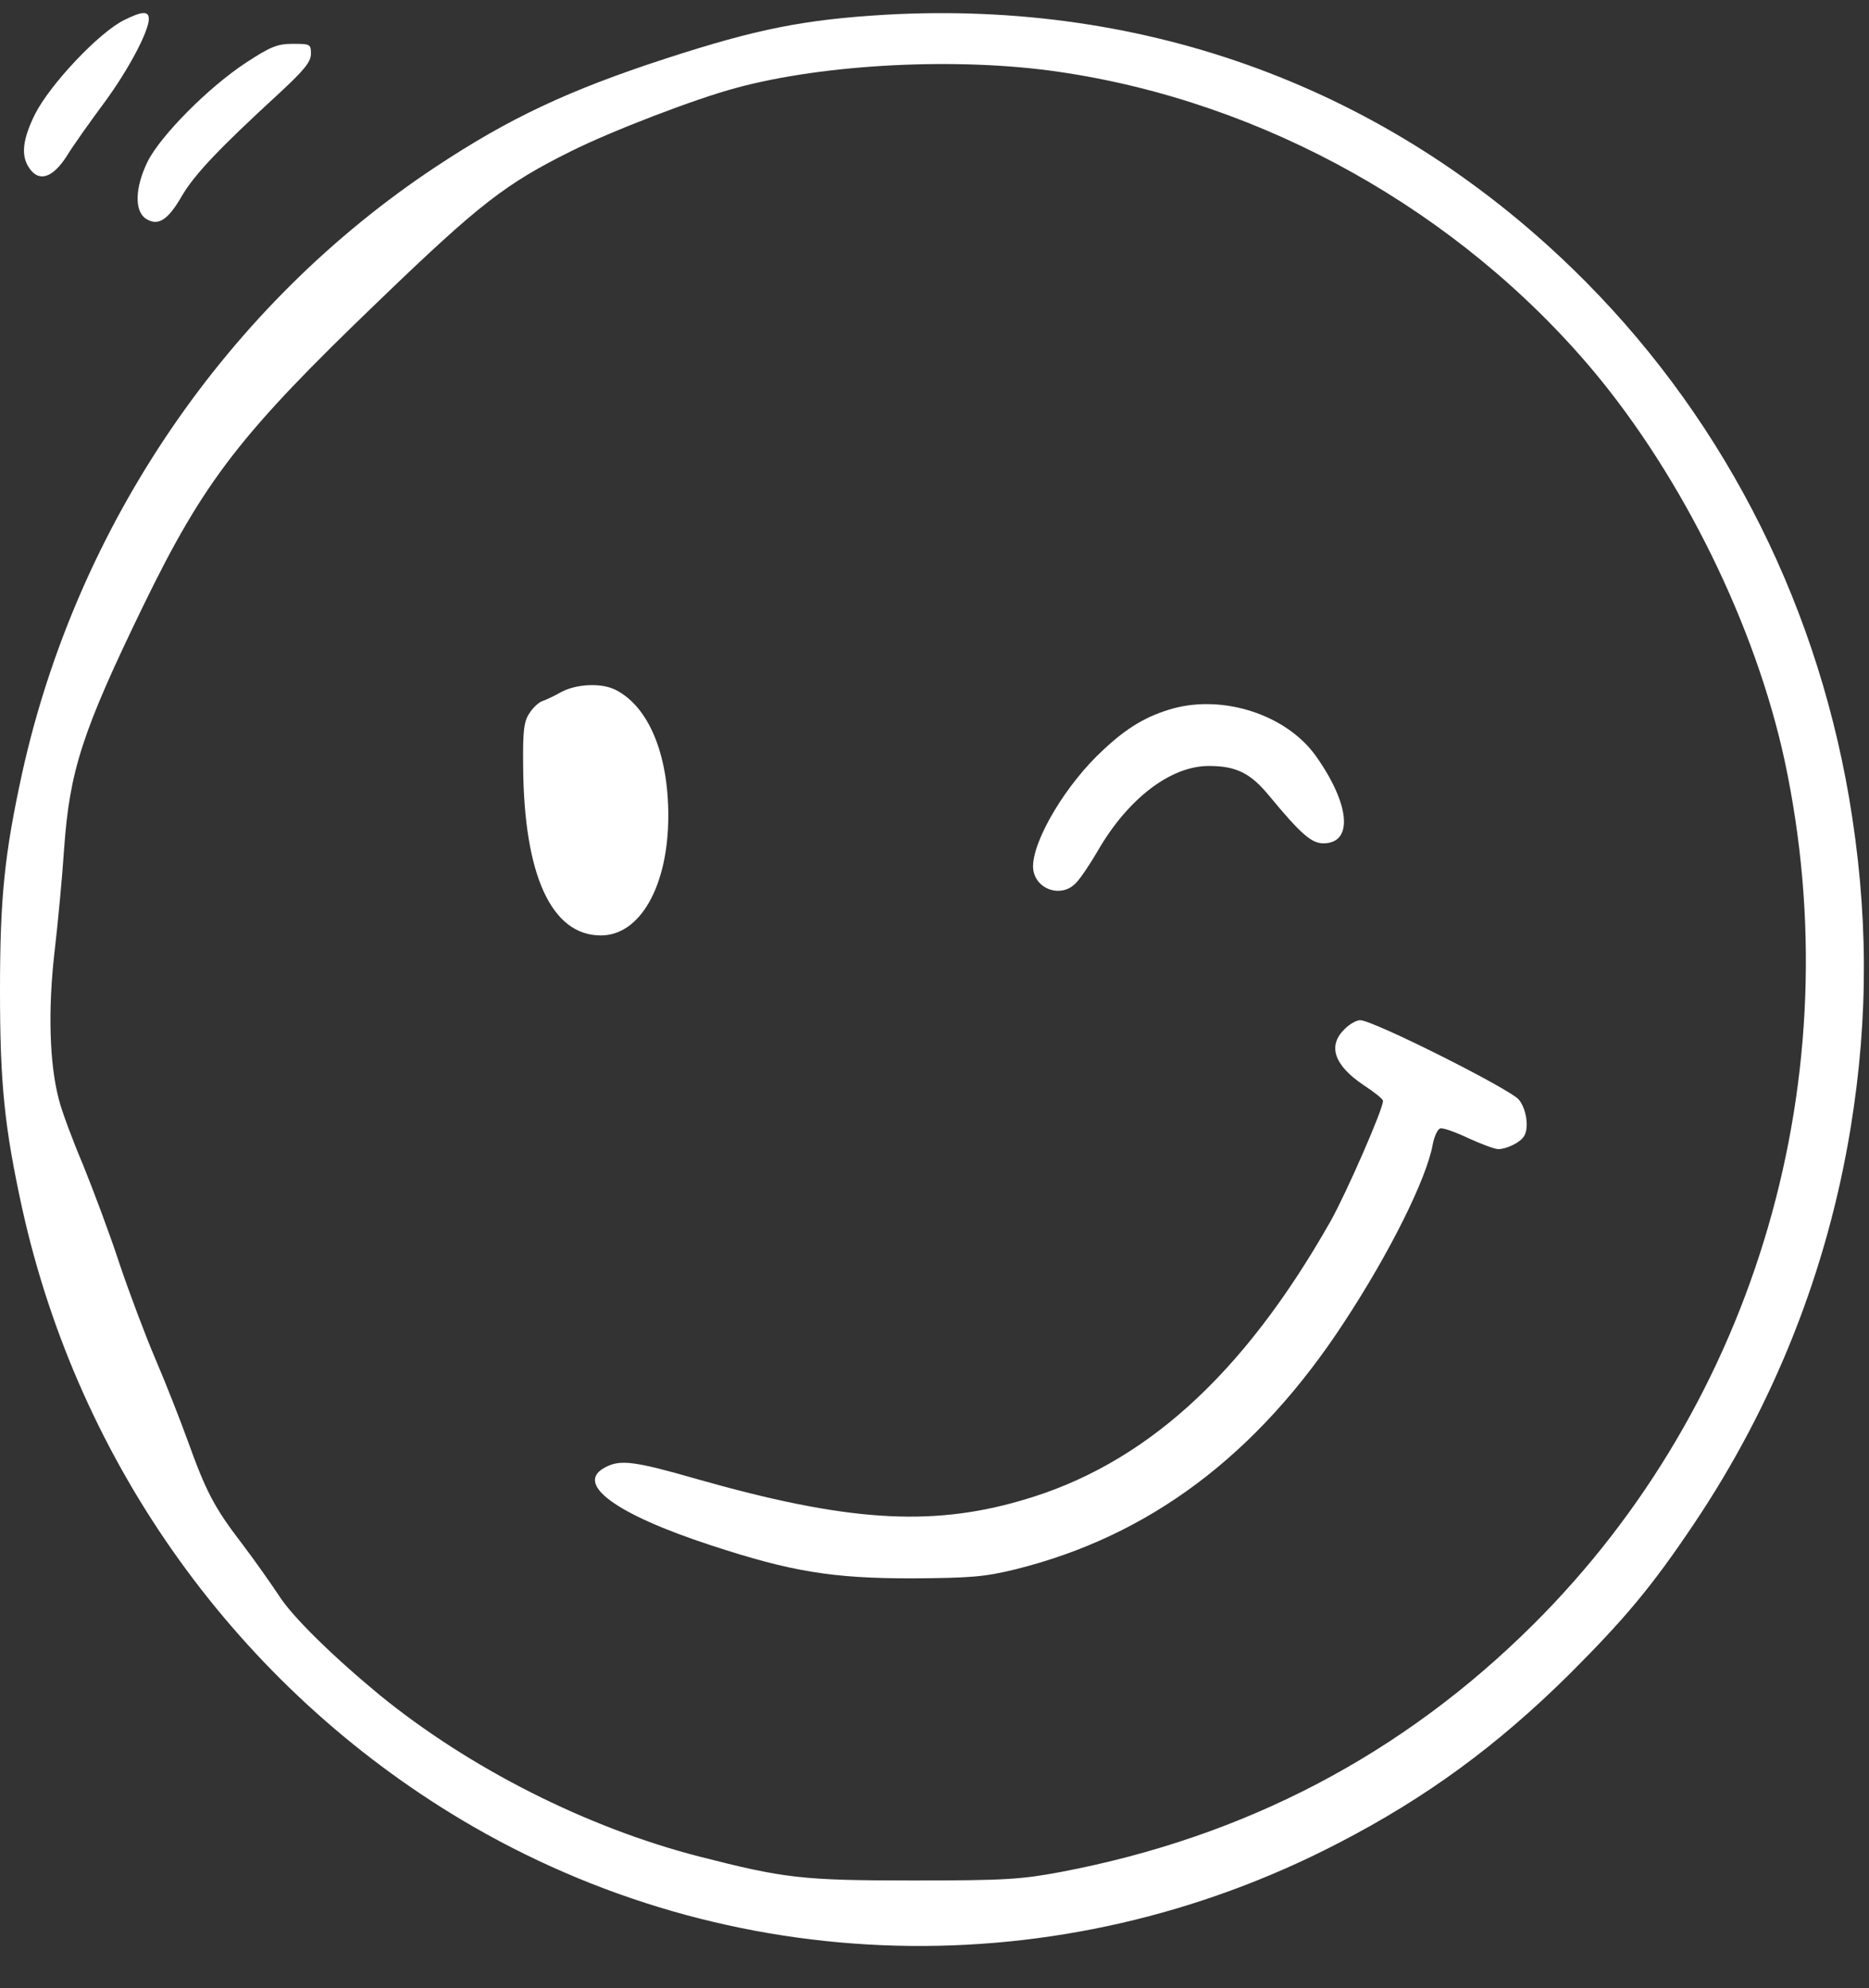 <?xml version="1.0" encoding="UTF-8" standalone="no"?><svg xmlns="http://www.w3.org/2000/svg" xmlns:xlink="http://www.w3.org/1999/xlink" fill="#ffffff" height="1599.8" preserveAspectRatio="xMidYMid meet" version="1" viewBox="0.0 -10.5 1504.1 1599.8" width="1504.1" zoomAndPan="magnify"><rect x="0.0" y="-10.5" width="1504.1" height="1599.8" fill="#333333" stroke="none"/><g fill-rule="evenodd" id="change1_1"><path d="M 99.617 5.789 C 79.457 15.871 40.32 57.379 28.164 81.391 C 18.086 101.852 16.602 114.898 23.719 124.98 C 31.426 136.238 42.398 132.691 53.664 115.191 C 58.703 106.891 72.641 87.32 84.496 71.309 C 103.176 45.82 119.484 15.281 119.781 4.898 C 119.781 -1.922 114.441 -1.621 99.617 5.789"/><path d="M 852.098 47.301 C 1017.238 71.309 1174.672 159.672 1282.59 288.34 C 1354.34 374.32 1412.75 493.211 1436.172 601.43 C 1490.43 854.328 1413.941 1117.898 1233.672 1296.98 C 1128.719 1401.34 1002.121 1467.762 853.578 1495.922 C 821.855 1501.852 809.105 1502.738 734.984 1502.738 C 645.152 1502.738 631.215 1500.961 562.727 1483.469 C 471.707 1460.051 377.723 1412.309 305.676 1353.609 C 268.32 1322.781 234.816 1290.16 224.141 1272.969 C 218.215 1264.07 205.168 1245.391 194.789 1231.762 C 172.258 1202.398 165.734 1189.648 150.91 1148.441 C 144.684 1131.25 133.121 1101.891 125.117 1083.219 C 117.113 1064.539 104.066 1029.852 96.062 1006.129 C 88.352 982.41 75.012 947.129 67.004 927.266 C 58.703 907.695 49.809 883.977 47.438 874.492 C 39.73 845.73 38.543 801.852 43.879 755.602 C 46.547 732.77 50.105 695.414 51.59 672.586 C 56.035 609.73 66.117 578.305 115.332 476.898 C 164.551 375.801 193.605 338.449 305.379 231.121 C 385.727 153.738 406.777 137.43 459.254 111.34 C 491.867 95.031 558.875 69.238 592.078 60.34 C 663.828 40.781 771.453 35.441 852.098 47.301 Z M 712.75 1.34 C 647.82 5.199 609.574 12.609 535.746 36.629 C 457.477 62.121 409.742 84.66 351.039 123.5 C 182.93 234.68 61.965 411.98 17.789 611.805 C 3.559 677.031 0 712.016 0 786.73 C 0 861.445 3.559 896.43 17.789 961.656 C 63.449 1168.309 191.824 1346.789 371.793 1454.121 C 587.039 1582.199 852.098 1589.32 1076.828 1472.801 C 1147.988 1436.031 1204.91 1394.23 1263.02 1336.711 C 1307.789 1291.941 1329.441 1266.148 1363.238 1215.738 C 1427.57 1119.98 1470.559 1011.762 1489.238 897.617 C 1504.07 807.188 1503.469 722.098 1488.059 631.371 C 1459.891 467.422 1382.512 319.18 1265.398 205.621 C 1115.969 60.641 923.551 -10.52 712.75 1.34"/><path d="M 451.844 546.281 C 446.211 549.539 439.094 552.801 436.426 553.699 C 433.758 554.578 429.012 558.734 426.047 563.48 C 421.602 570 420.711 577.414 421.008 605.875 C 421.602 693.934 443.84 742.258 483.566 742.258 C 515.289 742.258 537.824 702.234 537.824 645.902 C 537.824 596.387 522.109 558.438 495.723 544.801 C 484.457 538.871 464.297 539.762 451.844 546.281"/><path d="M 944.008 559.625 C 922.957 565.555 907.242 574.746 887.676 593.129 C 858.324 620.105 831.641 664.578 831.344 686.52 C 831.344 704.605 853.875 713.203 866.031 699.859 C 869.59 696.305 877.297 684.742 883.523 674.066 C 907.836 631.965 942.227 605.875 972.766 605.875 C 994.707 605.875 1006.27 611.508 1021.391 629.891 C 1046.891 660.727 1055.488 668.137 1064.969 668.137 C 1089.281 668.137 1086.621 636.711 1058.75 597.574 C 1035.32 564.961 985.219 548.359 944.008 559.625"/><path d="M 1081.871 817.863 C 1068.23 831.203 1073.871 846.918 1097.289 862.633 C 1105.891 868.266 1113 873.898 1113 875.379 C 1113 882.199 1083.648 949.203 1070.898 972.035 C 1000.34 1096.559 920.289 1168.898 821.559 1197.07 C 748.031 1218.41 680.137 1213.672 560.355 1179.57 C 510.844 1165.34 499.281 1163.859 487.422 1170.09 C 461.629 1183.129 494.832 1207.738 571.918 1232.941 C 636.848 1254.289 669.758 1259.621 733.504 1259.621 C 780.941 1259.328 792.207 1258.441 816.52 1252.512 C 924.734 1225.828 1011.609 1160.602 1081.281 1054.16 C 1118.34 997.828 1147.988 938.234 1153.031 910.367 C 1154.211 904.141 1156.879 898.211 1158.961 897.617 C 1160.738 896.727 1170.82 900.285 1181.488 905.324 C 1191.871 910.07 1202.84 914.219 1205.801 914.219 C 1212.328 914.219 1223.301 908.883 1226.262 904.141 C 1230.711 897.914 1228.629 882.199 1222.41 874.492 C 1215.879 866.188 1105 810.449 1094.621 810.449 C 1091.66 810.449 1085.73 813.711 1081.871 817.863"/><path d="M 198.051 39.891 C 168.105 59.449 129.562 98.289 118.891 119.34 C 108.809 139.801 107.922 158.781 117.113 165.301 C 126.895 171.82 134.902 167.078 146.168 147.512 C 156.543 129.719 177 108.379 224.438 64.789 C 244.895 45.82 250.234 39.289 250.234 32.77 C 250.234 25.059 249.641 24.77 235.703 24.77 C 223.551 24.77 217.914 26.84 198.051 39.891"/></g></svg>